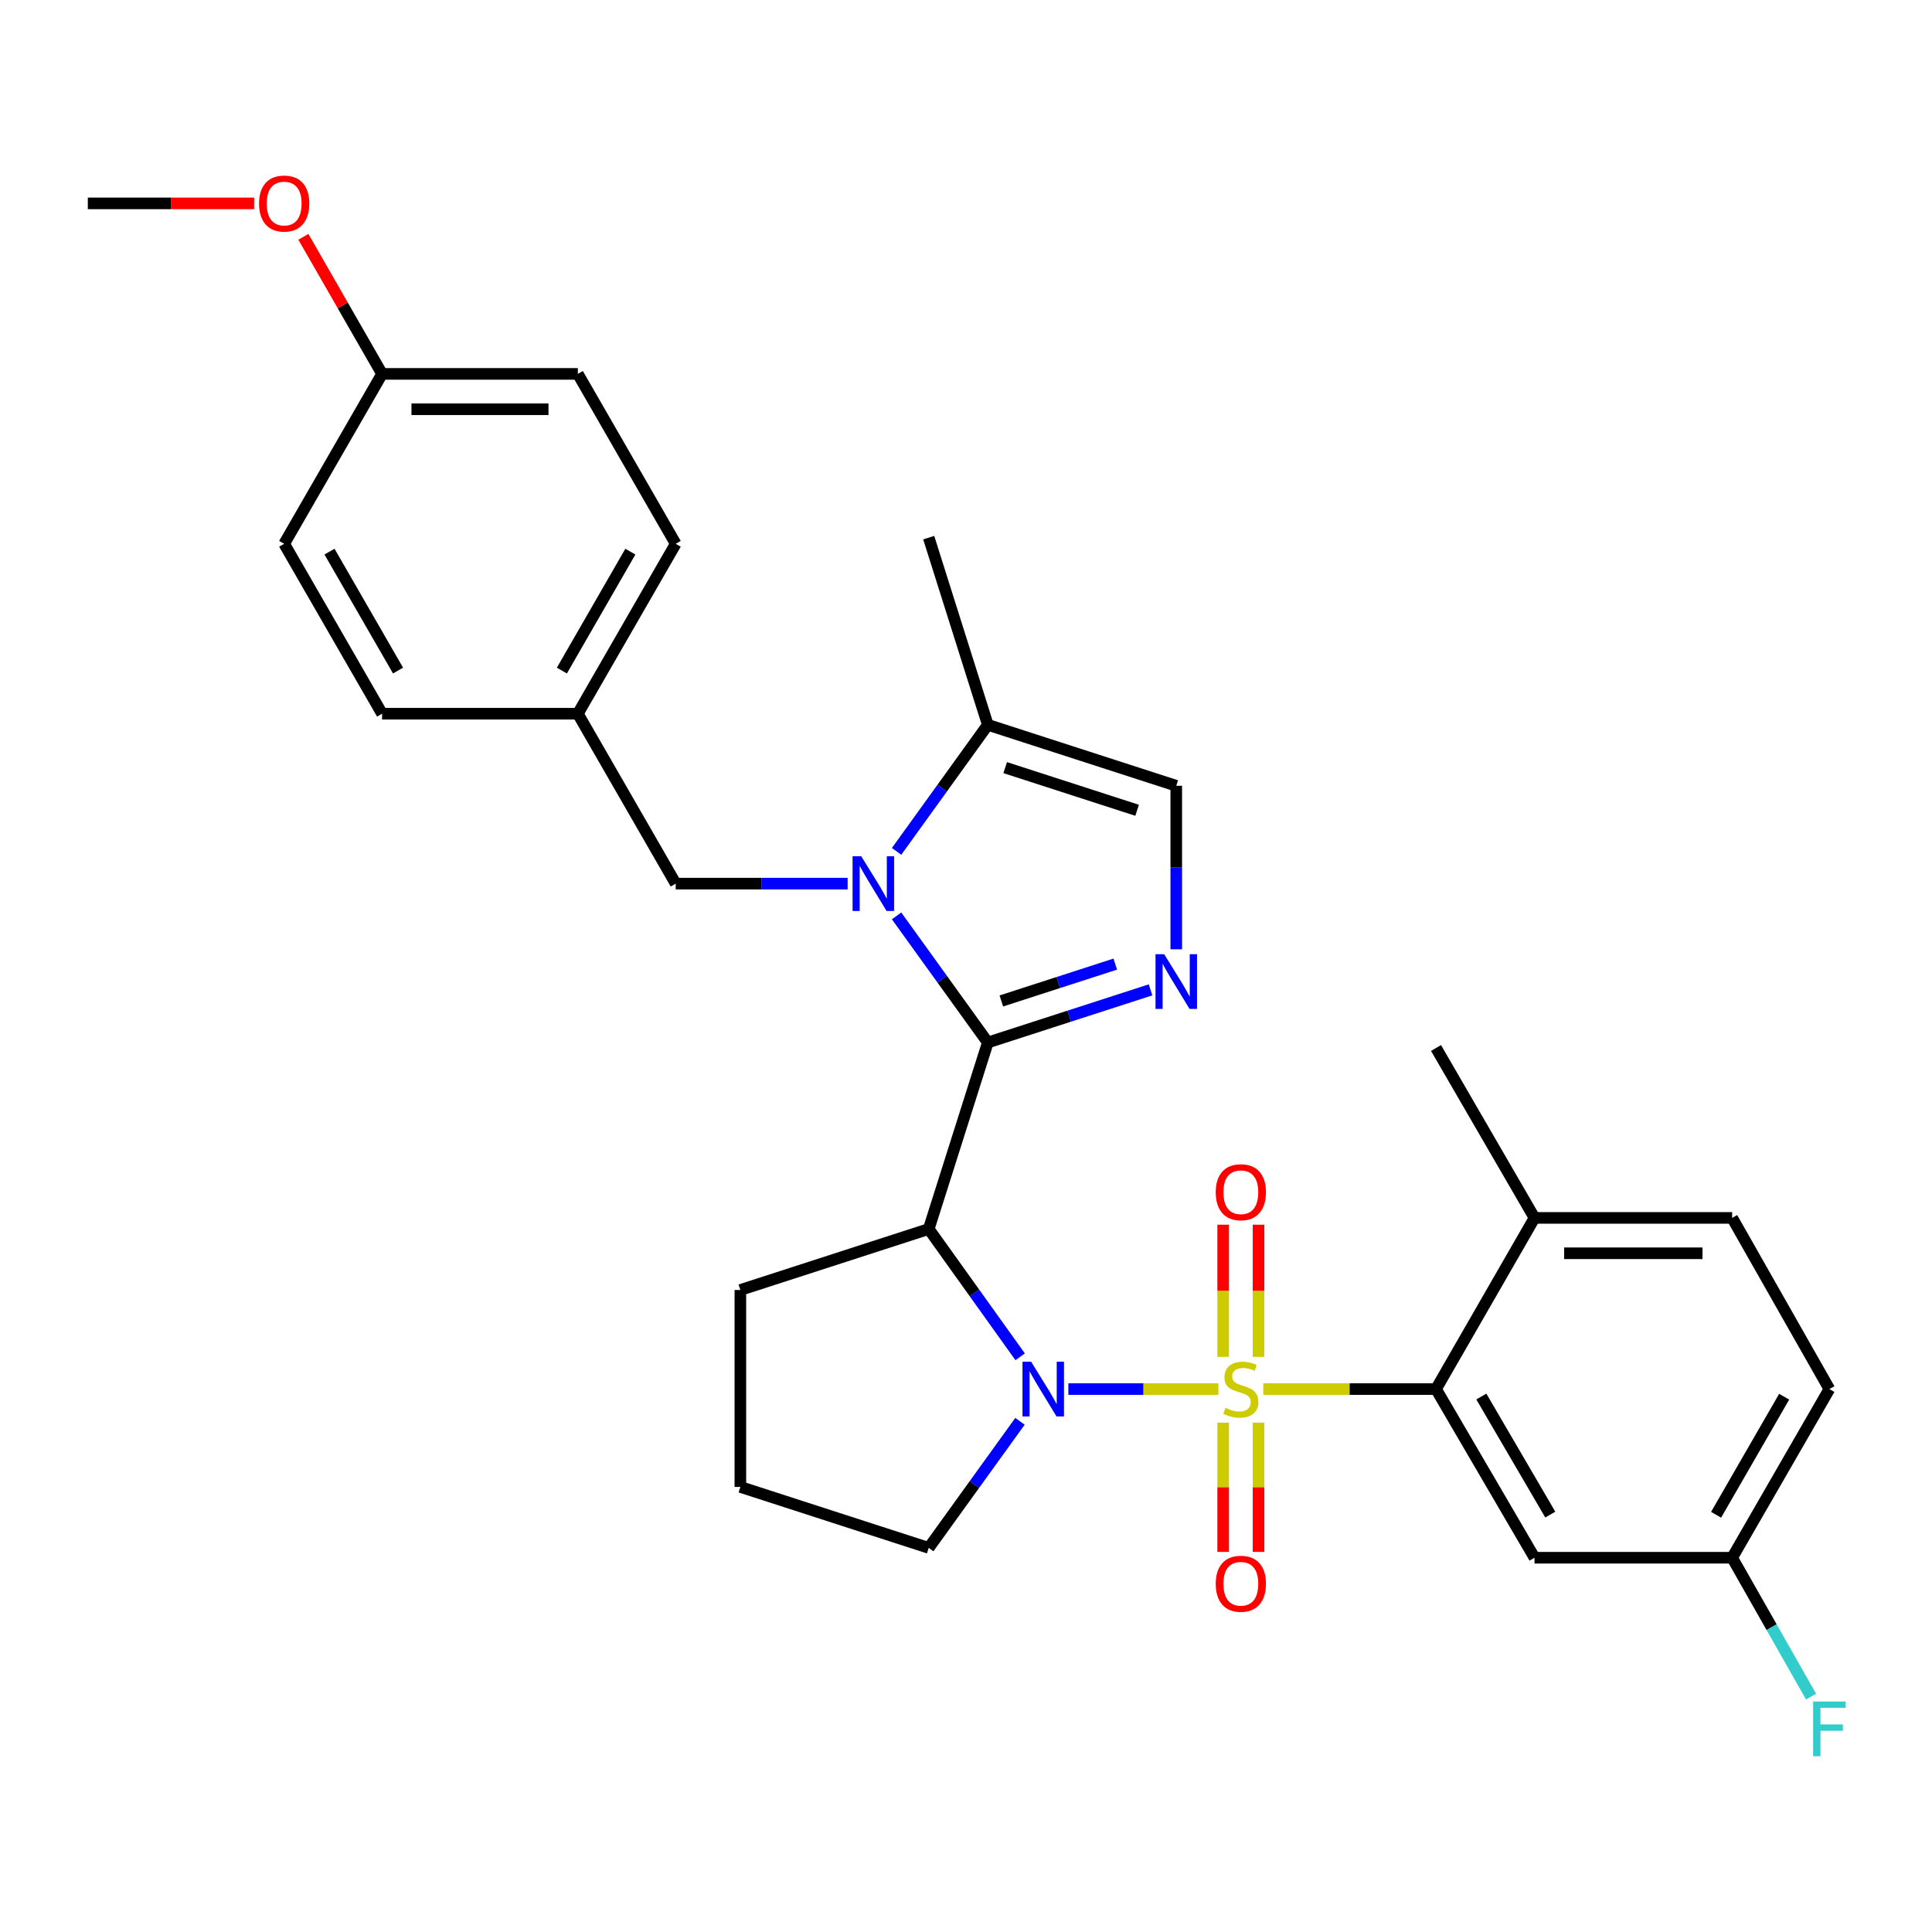 <?xml version='1.0' encoding='iso-8859-1'?>
<svg version='1.1' baseProfile='full'
              xmlns='http://www.w3.org/2000/svg'
                      xmlns:rdkit='http://www.rdkit.org/xml'
                      xmlns:xlink='http://www.w3.org/1999/xlink'
                  xml:space='preserve'
width='1000px' height='1000px' viewBox='0 0 1000 1000'>
<!-- END OF HEADER -->
<rect style='opacity:1.0;fill:#FFFFFF;stroke:none' width='1000' height='1000' x='0' y='0'> </rect>
<path class='bond-1' d='M 630.623,718.979 L 591.803,718.979' style='fill:none;fill-rule:evenodd;stroke:#CCCC00;stroke-width:6px;stroke-linecap:butt;stroke-linejoin:miter;stroke-opacity:1' />
<path class='bond-1' d='M 591.803,718.979 L 552.983,718.979' style='fill:none;fill-rule:evenodd;stroke:#0000FF;stroke-width:6px;stroke-linecap:butt;stroke-linejoin:miter;stroke-opacity:1' />
<path class='bond-5' d='M 653.865,718.979 L 698.573,718.979' style='fill:none;fill-rule:evenodd;stroke:#CCCC00;stroke-width:6px;stroke-linecap:butt;stroke-linejoin:miter;stroke-opacity:1' />
<path class='bond-5' d='M 698.573,718.979 L 743.281,718.979' style='fill:none;fill-rule:evenodd;stroke:#000000;stroke-width:6px;stroke-linecap:butt;stroke-linejoin:miter;stroke-opacity:1' />
<path class='bond-8' d='M 651.413,702.31 L 651.413,668.107' style='fill:none;fill-rule:evenodd;stroke:#CCCC00;stroke-width:6px;stroke-linecap:butt;stroke-linejoin:miter;stroke-opacity:1' />
<path class='bond-8' d='M 651.413,668.107 L 651.413,633.904' style='fill:none;fill-rule:evenodd;stroke:#FF0000;stroke-width:6px;stroke-linecap:butt;stroke-linejoin:miter;stroke-opacity:1' />
<path class='bond-8' d='M 633.106,702.31 L 633.106,668.107' style='fill:none;fill-rule:evenodd;stroke:#CCCC00;stroke-width:6px;stroke-linecap:butt;stroke-linejoin:miter;stroke-opacity:1' />
<path class='bond-8' d='M 633.106,668.107 L 633.106,633.904' style='fill:none;fill-rule:evenodd;stroke:#FF0000;stroke-width:6px;stroke-linecap:butt;stroke-linejoin:miter;stroke-opacity:1' />
<path class='bond-9' d='M 633.106,736.376 L 633.106,769.819' style='fill:none;fill-rule:evenodd;stroke:#CCCC00;stroke-width:6px;stroke-linecap:butt;stroke-linejoin:miter;stroke-opacity:1' />
<path class='bond-9' d='M 633.106,769.819 L 633.106,803.263' style='fill:none;fill-rule:evenodd;stroke:#FF0000;stroke-width:6px;stroke-linecap:butt;stroke-linejoin:miter;stroke-opacity:1' />
<path class='bond-9' d='M 651.413,736.376 L 651.413,769.819' style='fill:none;fill-rule:evenodd;stroke:#CCCC00;stroke-width:6px;stroke-linecap:butt;stroke-linejoin:miter;stroke-opacity:1' />
<path class='bond-9' d='M 651.413,769.819 L 651.413,803.263' style='fill:none;fill-rule:evenodd;stroke:#FF0000;stroke-width:6px;stroke-linecap:butt;stroke-linejoin:miter;stroke-opacity:1' />
<path class='bond-0' d='M 511.296,539.595 L 480.704,636.131' style='fill:none;fill-rule:evenodd;stroke:#000000;stroke-width:6px;stroke-linecap:butt;stroke-linejoin:miter;stroke-opacity:1' />
<path class='bond-2' d='M 511.296,539.595 L 487.681,506.828' style='fill:none;fill-rule:evenodd;stroke:#000000;stroke-width:6px;stroke-linecap:butt;stroke-linejoin:miter;stroke-opacity:1' />
<path class='bond-2' d='M 487.681,506.828 L 464.065,474.061' style='fill:none;fill-rule:evenodd;stroke:#0000FF;stroke-width:6px;stroke-linecap:butt;stroke-linejoin:miter;stroke-opacity:1' />
<path class='bond-4' d='M 511.296,539.595 L 553.412,525.972' style='fill:none;fill-rule:evenodd;stroke:#000000;stroke-width:6px;stroke-linecap:butt;stroke-linejoin:miter;stroke-opacity:1' />
<path class='bond-4' d='M 553.412,525.972 L 595.527,512.349' style='fill:none;fill-rule:evenodd;stroke:#0000FF;stroke-width:6px;stroke-linecap:butt;stroke-linejoin:miter;stroke-opacity:1' />
<path class='bond-4' d='M 518.297,518.09 L 547.778,508.554' style='fill:none;fill-rule:evenodd;stroke:#000000;stroke-width:6px;stroke-linecap:butt;stroke-linejoin:miter;stroke-opacity:1' />
<path class='bond-4' d='M 547.778,508.554 L 577.258,499.018' style='fill:none;fill-rule:evenodd;stroke:#0000FF;stroke-width:6px;stroke-linecap:butt;stroke-linejoin:miter;stroke-opacity:1' />
<path class='bond-3' d='M 528.024,702.272 L 504.364,669.202' style='fill:none;fill-rule:evenodd;stroke:#0000FF;stroke-width:6px;stroke-linecap:butt;stroke-linejoin:miter;stroke-opacity:1' />
<path class='bond-3' d='M 504.364,669.202 L 480.704,636.131' style='fill:none;fill-rule:evenodd;stroke:#000000;stroke-width:6px;stroke-linecap:butt;stroke-linejoin:miter;stroke-opacity:1' />
<path class='bond-15' d='M 527.94,735.673 L 504.322,768.429' style='fill:none;fill-rule:evenodd;stroke:#0000FF;stroke-width:6px;stroke-linecap:butt;stroke-linejoin:miter;stroke-opacity:1' />
<path class='bond-15' d='M 504.322,768.429 L 480.704,801.186' style='fill:none;fill-rule:evenodd;stroke:#000000;stroke-width:6px;stroke-linecap:butt;stroke-linejoin:miter;stroke-opacity:1' />
<path class='bond-6' d='M 464.069,440.674 L 487.683,407.923' style='fill:none;fill-rule:evenodd;stroke:#0000FF;stroke-width:6px;stroke-linecap:butt;stroke-linejoin:miter;stroke-opacity:1' />
<path class='bond-6' d='M 487.683,407.923 L 511.296,375.171' style='fill:none;fill-rule:evenodd;stroke:#000000;stroke-width:6px;stroke-linecap:butt;stroke-linejoin:miter;stroke-opacity:1' />
<path class='bond-11' d='M 438.736,457.368 L 394.239,457.368' style='fill:none;fill-rule:evenodd;stroke:#0000FF;stroke-width:6px;stroke-linecap:butt;stroke-linejoin:miter;stroke-opacity:1' />
<path class='bond-11' d='M 394.239,457.368 L 349.741,457.368' style='fill:none;fill-rule:evenodd;stroke:#000000;stroke-width:6px;stroke-linecap:butt;stroke-linejoin:miter;stroke-opacity:1' />
<path class='bond-17' d='M 480.704,636.131 L 383.211,667.69' style='fill:none;fill-rule:evenodd;stroke:#000000;stroke-width:6px;stroke-linecap:butt;stroke-linejoin:miter;stroke-opacity:1' />
<path class='bond-7' d='M 608.83,491.353 L 608.83,449.036' style='fill:none;fill-rule:evenodd;stroke:#0000FF;stroke-width:6px;stroke-linecap:butt;stroke-linejoin:miter;stroke-opacity:1' />
<path class='bond-7' d='M 608.83,449.036 L 608.83,406.719' style='fill:none;fill-rule:evenodd;stroke:#000000;stroke-width:6px;stroke-linecap:butt;stroke-linejoin:miter;stroke-opacity:1' />
<path class='bond-10' d='M 743.281,718.979 L 794.265,806.281' style='fill:none;fill-rule:evenodd;stroke:#000000;stroke-width:6px;stroke-linecap:butt;stroke-linejoin:miter;stroke-opacity:1' />
<path class='bond-10' d='M 766.737,722.842 L 802.426,783.954' style='fill:none;fill-rule:evenodd;stroke:#000000;stroke-width:6px;stroke-linecap:butt;stroke-linejoin:miter;stroke-opacity:1' />
<path class='bond-12' d='M 743.281,718.979 L 794.265,630.385' style='fill:none;fill-rule:evenodd;stroke:#000000;stroke-width:6px;stroke-linecap:butt;stroke-linejoin:miter;stroke-opacity:1' />
<path class='bond-26' d='M 511.296,375.171 L 480.704,278.288' style='fill:none;fill-rule:evenodd;stroke:#000000;stroke-width:6px;stroke-linecap:butt;stroke-linejoin:miter;stroke-opacity:1' />
<path class='bond-32' d='M 511.296,375.171 L 608.83,406.719' style='fill:none;fill-rule:evenodd;stroke:#000000;stroke-width:6px;stroke-linecap:butt;stroke-linejoin:miter;stroke-opacity:1' />
<path class='bond-32' d='M 520.292,397.321 L 588.566,419.405' style='fill:none;fill-rule:evenodd;stroke:#000000;stroke-width:6px;stroke-linecap:butt;stroke-linejoin:miter;stroke-opacity:1' />
<path class='bond-14' d='M 794.265,806.281 L 896.558,806.281' style='fill:none;fill-rule:evenodd;stroke:#000000;stroke-width:6px;stroke-linecap:butt;stroke-linejoin:miter;stroke-opacity:1' />
<path class='bond-16' d='M 349.741,457.368 L 299.092,369.415' style='fill:none;fill-rule:evenodd;stroke:#000000;stroke-width:6px;stroke-linecap:butt;stroke-linejoin:miter;stroke-opacity:1' />
<path class='bond-13' d='M 794.265,630.385 L 896.558,630.385' style='fill:none;fill-rule:evenodd;stroke:#000000;stroke-width:6px;stroke-linecap:butt;stroke-linejoin:miter;stroke-opacity:1' />
<path class='bond-13' d='M 809.609,648.692 L 881.215,648.692' style='fill:none;fill-rule:evenodd;stroke:#000000;stroke-width:6px;stroke-linecap:butt;stroke-linejoin:miter;stroke-opacity:1' />
<path class='bond-28' d='M 794.265,630.385 L 743.281,542.442' style='fill:none;fill-rule:evenodd;stroke:#000000;stroke-width:6px;stroke-linecap:butt;stroke-linejoin:miter;stroke-opacity:1' />
<path class='bond-19' d='M 896.558,630.385 L 946.891,718.979' style='fill:none;fill-rule:evenodd;stroke:#000000;stroke-width:6px;stroke-linecap:butt;stroke-linejoin:miter;stroke-opacity:1' />
<path class='bond-20' d='M 896.558,806.281 L 916.979,842.224' style='fill:none;fill-rule:evenodd;stroke:#000000;stroke-width:6px;stroke-linecap:butt;stroke-linejoin:miter;stroke-opacity:1' />
<path class='bond-20' d='M 916.979,842.224 L 937.399,878.167' style='fill:none;fill-rule:evenodd;stroke:#33CCCC;stroke-width:6px;stroke-linecap:butt;stroke-linejoin:miter;stroke-opacity:1' />
<path class='bond-31' d='M 896.558,806.281 L 946.891,718.979' style='fill:none;fill-rule:evenodd;stroke:#000000;stroke-width:6px;stroke-linecap:butt;stroke-linejoin:miter;stroke-opacity:1' />
<path class='bond-31' d='M 888.249,784.042 L 923.482,722.931' style='fill:none;fill-rule:evenodd;stroke:#000000;stroke-width:6px;stroke-linecap:butt;stroke-linejoin:miter;stroke-opacity:1' />
<path class='bond-27' d='M 480.704,801.186 L 383.211,769.637' style='fill:none;fill-rule:evenodd;stroke:#000000;stroke-width:6px;stroke-linecap:butt;stroke-linejoin:miter;stroke-opacity:1' />
<path class='bond-21' d='M 299.092,369.415 L 197.765,369.415' style='fill:none;fill-rule:evenodd;stroke:#000000;stroke-width:6px;stroke-linecap:butt;stroke-linejoin:miter;stroke-opacity:1' />
<path class='bond-22' d='M 299.092,369.415 L 349.741,281.472' style='fill:none;fill-rule:evenodd;stroke:#000000;stroke-width:6px;stroke-linecap:butt;stroke-linejoin:miter;stroke-opacity:1' />
<path class='bond-22' d='M 290.826,347.087 L 326.28,285.527' style='fill:none;fill-rule:evenodd;stroke:#000000;stroke-width:6px;stroke-linecap:butt;stroke-linejoin:miter;stroke-opacity:1' />
<path class='bond-30' d='M 383.211,667.69 L 383.211,769.637' style='fill:none;fill-rule:evenodd;stroke:#000000;stroke-width:6px;stroke-linecap:butt;stroke-linejoin:miter;stroke-opacity:1' />
<path class='bond-18' d='M 197.765,193.529 L 299.092,193.529' style='fill:none;fill-rule:evenodd;stroke:#000000;stroke-width:6px;stroke-linecap:butt;stroke-linejoin:miter;stroke-opacity:1' />
<path class='bond-18' d='M 212.964,211.835 L 283.893,211.835' style='fill:none;fill-rule:evenodd;stroke:#000000;stroke-width:6px;stroke-linecap:butt;stroke-linejoin:miter;stroke-opacity:1' />
<path class='bond-25' d='M 197.765,193.529 L 177.394,158.052' style='fill:none;fill-rule:evenodd;stroke:#000000;stroke-width:6px;stroke-linecap:butt;stroke-linejoin:miter;stroke-opacity:1' />
<path class='bond-25' d='M 177.394,158.052 L 157.023,122.575' style='fill:none;fill-rule:evenodd;stroke:#FF0000;stroke-width:6px;stroke-linecap:butt;stroke-linejoin:miter;stroke-opacity:1' />
<path class='bond-33' d='M 197.765,193.529 L 147.087,281.472' style='fill:none;fill-rule:evenodd;stroke:#000000;stroke-width:6px;stroke-linecap:butt;stroke-linejoin:miter;stroke-opacity:1' />
<path class='bond-24' d='M 197.765,369.415 L 147.087,281.472' style='fill:none;fill-rule:evenodd;stroke:#000000;stroke-width:6px;stroke-linecap:butt;stroke-linejoin:miter;stroke-opacity:1' />
<path class='bond-24' d='M 206.025,347.083 L 170.55,285.523' style='fill:none;fill-rule:evenodd;stroke:#000000;stroke-width:6px;stroke-linecap:butt;stroke-linejoin:miter;stroke-opacity:1' />
<path class='bond-23' d='M 349.741,281.472 L 299.092,193.529' style='fill:none;fill-rule:evenodd;stroke:#000000;stroke-width:6px;stroke-linecap:butt;stroke-linejoin:miter;stroke-opacity:1' />
<path class='bond-29' d='M 131.546,105.271 L 88.5,105.271' style='fill:none;fill-rule:evenodd;stroke:#FF0000;stroke-width:6px;stroke-linecap:butt;stroke-linejoin:miter;stroke-opacity:1' />
<path class='bond-29' d='M 88.5,105.271 L 45.455,105.271' style='fill:none;fill-rule:evenodd;stroke:#000000;stroke-width:6px;stroke-linecap:butt;stroke-linejoin:miter;stroke-opacity:1' />
<path  class='atom-0' d='M 634.26 728.699
Q 634.58 728.819, 635.9 729.379
Q 637.22 729.939, 638.66 730.299
Q 640.14 730.619, 641.58 730.619
Q 644.26 730.619, 645.82 729.339
Q 647.38 728.019, 647.38 725.739
Q 647.38 724.179, 646.58 723.219
Q 645.82 722.259, 644.62 721.739
Q 643.42 721.219, 641.42 720.619
Q 638.9 719.859, 637.38 719.139
Q 635.9 718.419, 634.82 716.899
Q 633.78 715.379, 633.78 712.819
Q 633.78 709.259, 636.18 707.059
Q 638.62 704.859, 643.42 704.859
Q 646.7 704.859, 650.42 706.419
L 649.5 709.499
Q 646.1 708.099, 643.54 708.099
Q 640.78 708.099, 639.26 709.259
Q 637.74 710.379, 637.78 712.339
Q 637.78 713.859, 638.54 714.779
Q 639.34 715.699, 640.46 716.219
Q 641.62 716.739, 643.54 717.339
Q 646.1 718.139, 647.62 718.939
Q 649.14 719.739, 650.22 721.379
Q 651.34 722.979, 651.34 725.739
Q 651.34 729.659, 648.7 731.779
Q 646.1 733.859, 641.74 733.859
Q 639.22 733.859, 637.3 733.299
Q 635.42 732.779, 633.18 731.859
L 634.26 728.699
' fill='#CCCC00'/>
<path  class='atom-2' d='M 533.717 704.819
L 542.997 719.819
Q 543.917 721.299, 545.397 723.979
Q 546.877 726.659, 546.957 726.819
L 546.957 704.819
L 550.717 704.819
L 550.717 733.139
L 546.837 733.139
L 536.877 716.739
Q 535.717 714.819, 534.477 712.619
Q 533.277 710.419, 532.917 709.739
L 532.917 733.139
L 529.237 733.139
L 529.237 704.819
L 533.717 704.819
' fill='#0000FF'/>
<path  class='atom-3' d='M 445.774 443.208
L 455.054 458.208
Q 455.974 459.688, 457.454 462.368
Q 458.934 465.048, 459.014 465.208
L 459.014 443.208
L 462.774 443.208
L 462.774 471.528
L 458.894 471.528
L 448.934 455.128
Q 447.774 453.208, 446.534 451.008
Q 445.334 448.808, 444.974 448.128
L 444.974 471.528
L 441.294 471.528
L 441.294 443.208
L 445.774 443.208
' fill='#0000FF'/>
<path  class='atom-5' d='M 602.57 493.886
L 611.85 508.886
Q 612.77 510.366, 614.25 513.046
Q 615.73 515.726, 615.81 515.886
L 615.81 493.886
L 619.57 493.886
L 619.57 522.206
L 615.69 522.206
L 605.73 505.806
Q 604.57 503.886, 603.33 501.686
Q 602.13 499.486, 601.77 498.806
L 601.77 522.206
L 598.09 522.206
L 598.09 493.886
L 602.57 493.886
' fill='#0000FF'/>
<path  class='atom-9' d='M 629.26 617.091
Q 629.26 610.291, 632.62 606.491
Q 635.98 602.691, 642.26 602.691
Q 648.54 602.691, 651.9 606.491
Q 655.26 610.291, 655.26 617.091
Q 655.26 623.971, 651.86 627.891
Q 648.46 631.771, 642.26 631.771
Q 636.02 631.771, 632.62 627.891
Q 629.26 624.011, 629.26 617.091
M 642.26 628.571
Q 646.58 628.571, 648.9 625.691
Q 651.26 622.771, 651.26 617.091
Q 651.26 611.531, 648.9 608.731
Q 646.58 605.891, 642.26 605.891
Q 637.94 605.891, 635.58 608.691
Q 633.26 611.491, 633.26 617.091
Q 633.26 622.811, 635.58 625.691
Q 637.94 628.571, 642.26 628.571
' fill='#FF0000'/>
<path  class='atom-10' d='M 629.26 819.745
Q 629.26 812.945, 632.62 809.145
Q 635.98 805.345, 642.26 805.345
Q 648.54 805.345, 651.9 809.145
Q 655.26 812.945, 655.26 819.745
Q 655.26 826.625, 651.86 830.545
Q 648.46 834.425, 642.26 834.425
Q 636.02 834.425, 632.62 830.545
Q 629.26 826.665, 629.26 819.745
M 642.26 831.225
Q 646.58 831.225, 648.9 828.345
Q 651.26 825.425, 651.26 819.745
Q 651.26 814.185, 648.9 811.385
Q 646.58 808.545, 642.26 808.545
Q 637.94 808.545, 635.58 811.345
Q 633.26 814.145, 633.26 819.745
Q 633.26 825.465, 635.58 828.345
Q 637.94 831.225, 642.26 831.225
' fill='#FF0000'/>
<path  class='atom-21' d='M 938.471 880.715
L 955.311 880.715
L 955.311 883.955
L 942.271 883.955
L 942.271 892.555
L 953.871 892.555
L 953.871 895.835
L 942.271 895.835
L 942.271 909.035
L 938.471 909.035
L 938.471 880.715
' fill='#33CCCC'/>
<path  class='atom-26' d='M 134.087 105.351
Q 134.087 98.551, 137.447 94.751
Q 140.807 90.951, 147.087 90.951
Q 153.367 90.951, 156.727 94.751
Q 160.087 98.551, 160.087 105.351
Q 160.087 112.231, 156.687 116.151
Q 153.287 120.031, 147.087 120.031
Q 140.847 120.031, 137.447 116.151
Q 134.087 112.271, 134.087 105.351
M 147.087 116.831
Q 151.407 116.831, 153.727 113.951
Q 156.087 111.031, 156.087 105.351
Q 156.087 99.791, 153.727 96.991
Q 151.407 94.151, 147.087 94.151
Q 142.767 94.151, 140.407 96.951
Q 138.087 99.751, 138.087 105.351
Q 138.087 111.071, 140.407 113.951
Q 142.767 116.831, 147.087 116.831
' fill='#FF0000'/>
</svg>
